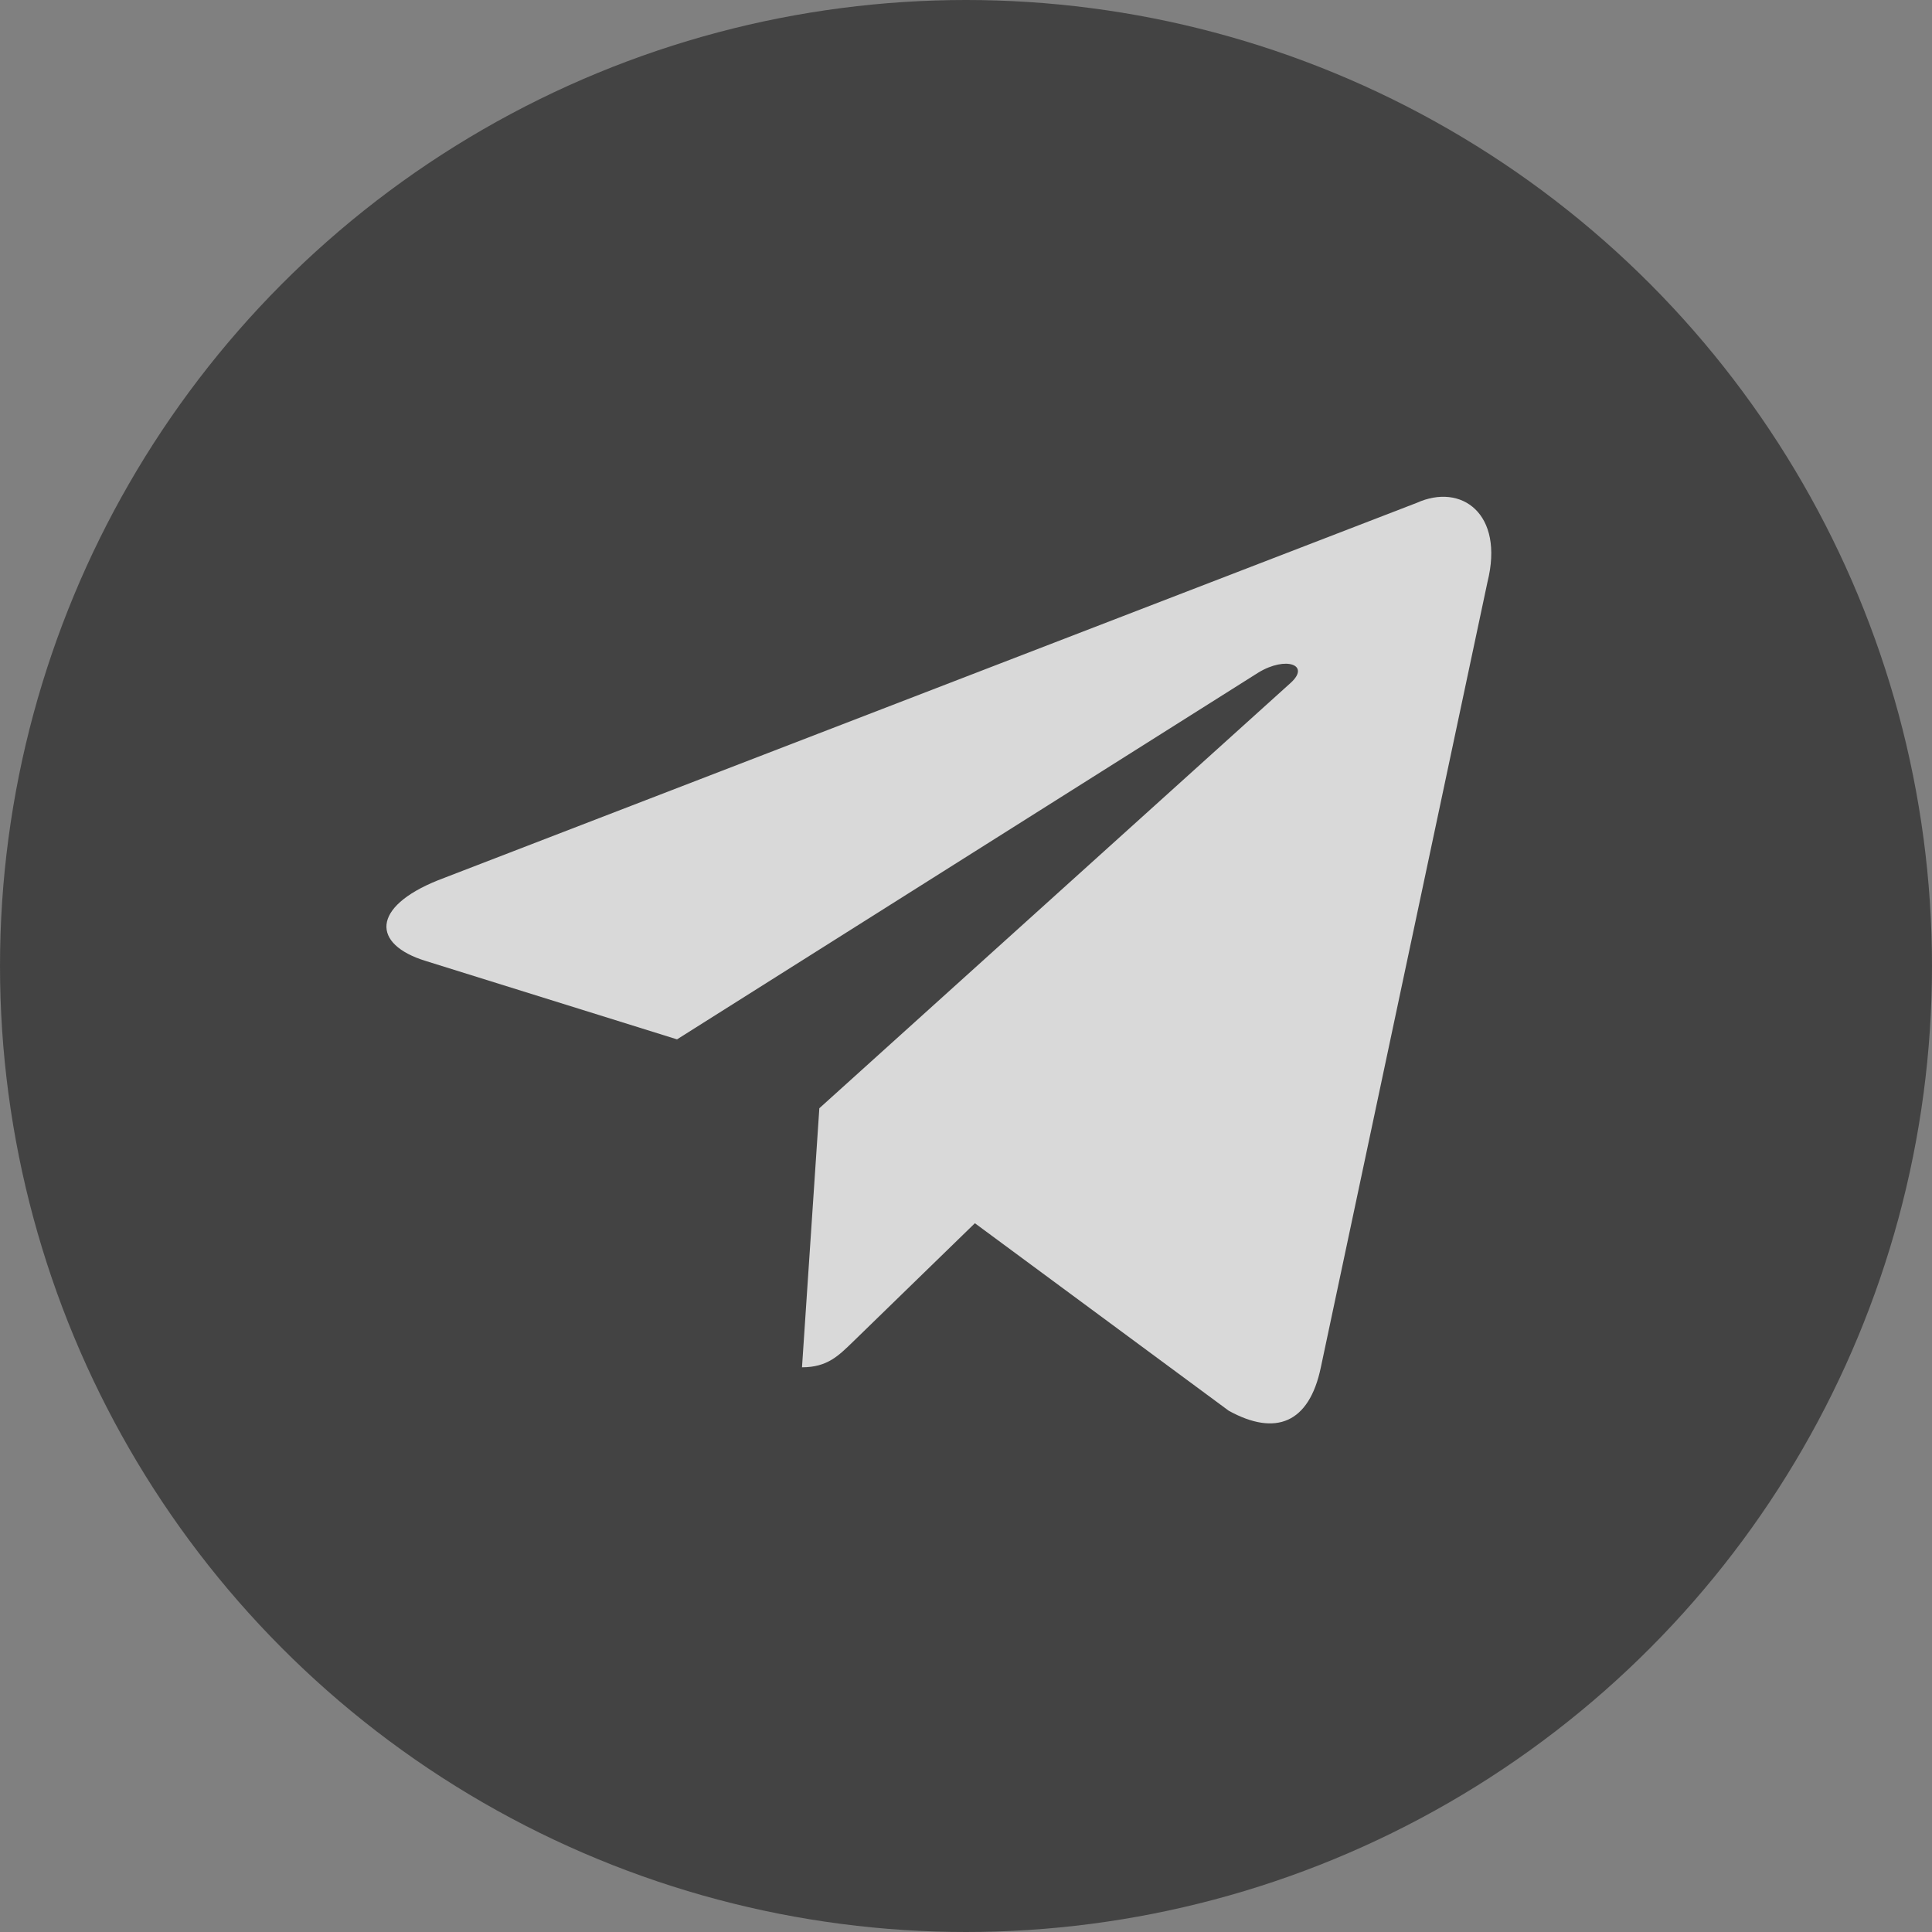 <?xml version="1.0" encoding="UTF-8"?> <svg xmlns="http://www.w3.org/2000/svg" width="35" height="35" viewBox="0 0 35 35" fill="none"><rect x="0" y="0" width="35" height="35" fill="#808080" stroke="none"/> <g opacity="0.7"> <circle cx="17.5" cy="17.5" r="17.5" fill="#2A2A2A"></circle> <path d="M25.665 9.11L7.935 15.947C6.725 16.433 6.732 17.108 7.713 17.409L12.265 18.829L22.797 12.184C23.295 11.881 23.75 12.044 23.376 12.376L14.843 20.077H14.841L14.843 20.078L14.529 24.77C14.989 24.77 15.192 24.559 15.45 24.31L17.661 22.16L22.26 25.557C23.108 26.024 23.717 25.784 23.928 24.772L26.947 10.544C27.256 9.305 26.474 8.744 25.665 9.11V9.11Z" fill="white"></path> </g> </svg> 